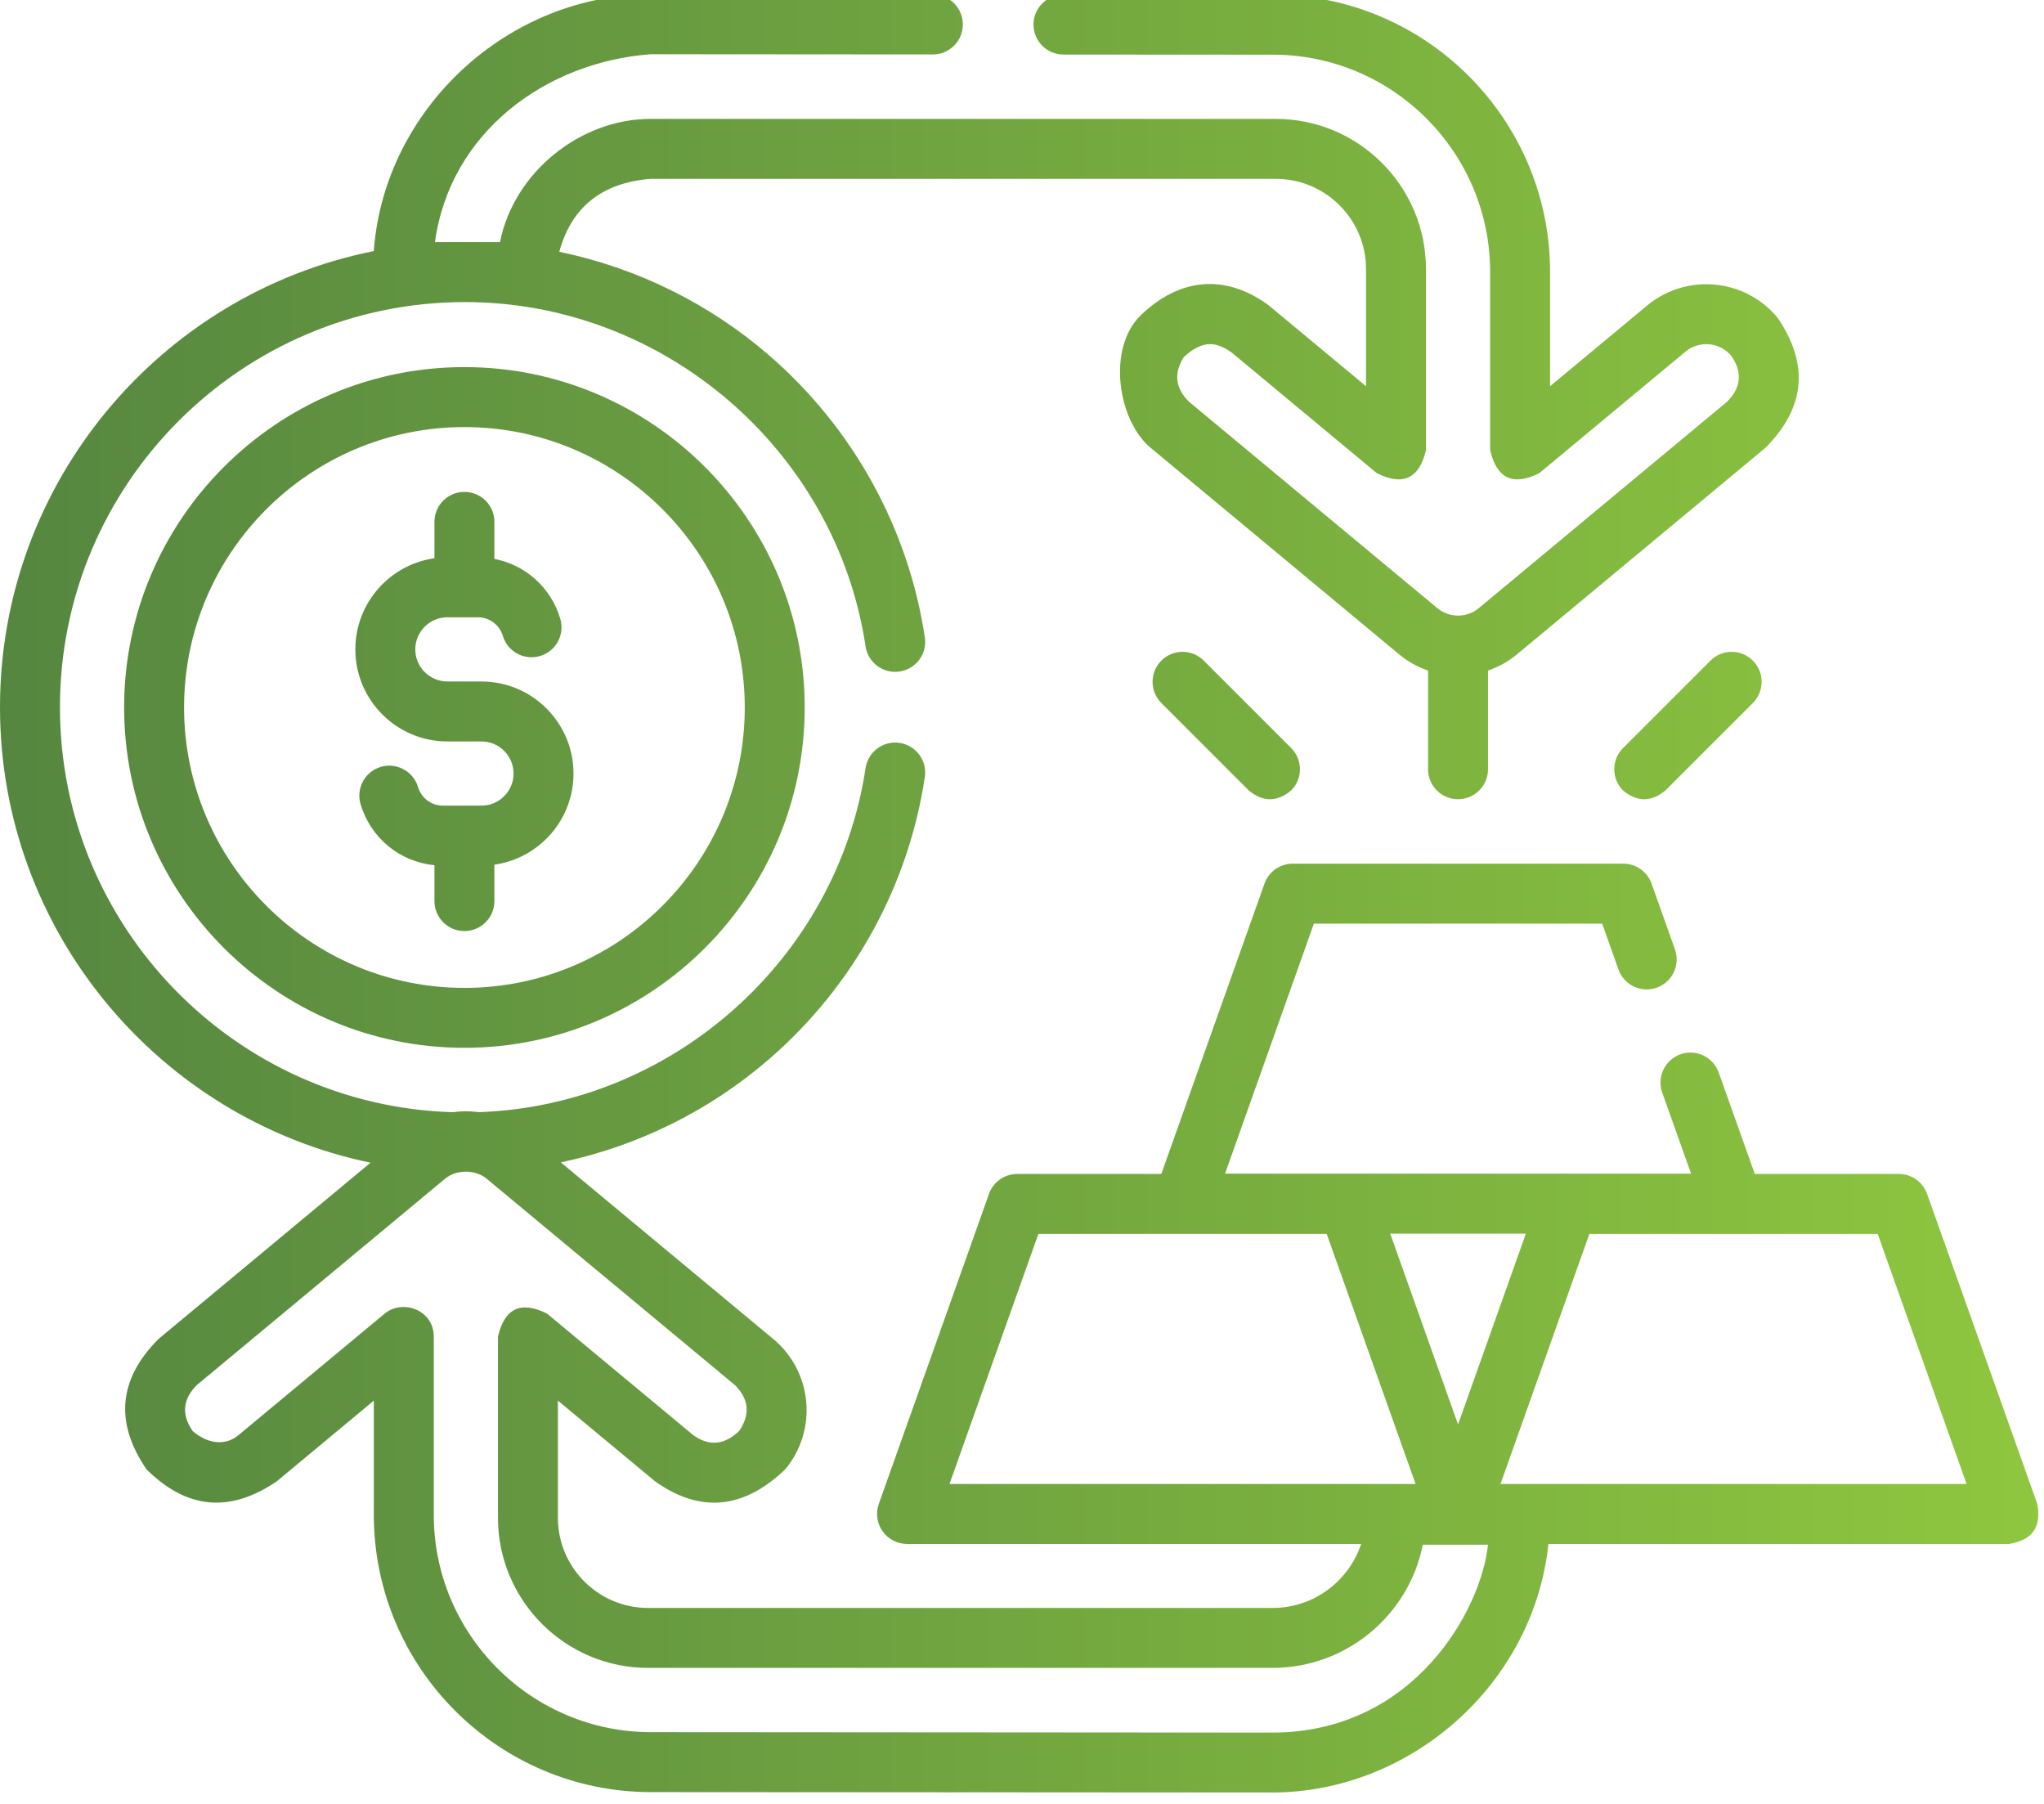 <?xml version="1.0" encoding="UTF-8" standalone="no"?>
<!DOCTYPE svg PUBLIC "-//W3C//DTD SVG 1.1//EN" "http://www.w3.org/Graphics/SVG/1.1/DTD/svg11.dtd">
<svg width="100%" height="100%" viewBox="0 0 153 135" version="1.1" xmlns="http://www.w3.org/2000/svg" xmlns:xlink="http://www.w3.org/1999/xlink" xml:space="preserve" xmlns:serif="http://www.serif.com/" style="fill-rule:evenodd;clip-rule:evenodd;stroke-linejoin:round;stroke-miterlimit:2;">
    <g transform="matrix(1,0,0,1,-75.314,-377.254)">
        <g transform="matrix(0.298,0,0,0.298,75.314,-16.195)">
            <path d="M116.657,1412.49C163.788,1412.49 202.131,1450.84 202.131,1497.97C202.131,1545.1 163.788,1583.44 116.657,1583.44C69.525,1583.44 31.181,1545.1 31.181,1497.97C31.181,1450.84 69.525,1412.49 116.657,1412.49ZM116.657,1568.39C155.485,1568.39 187.075,1536.8 187.075,1497.97C187.075,1459.14 155.486,1427.55 116.657,1427.55C77.827,1427.55 46.237,1459.14 46.237,1497.97C46.237,1536.8 77.826,1568.39 116.657,1568.39ZM120.938,1491.44C133.685,1491.44 144.056,1501.82 144.055,1514.56C144.055,1526.21 135.4,1535.87 124.184,1537.45L124.184,1546.59C124.184,1550.75 120.814,1554.12 116.656,1554.12C112.497,1554.12 109.127,1550.75 109.127,1546.59L109.127,1537.58C100.438,1536.73 93.133,1530.79 90.578,1522.28C89.382,1518.29 91.643,1514.1 95.625,1512.9C99.606,1511.71 103.804,1513.97 104.999,1517.95C105.837,1520.74 108.362,1522.62 111.279,1522.62L120.938,1522.62C125.382,1522.62 128.999,1519.01 128.999,1514.56C128.999,1510.12 125.383,1506.5 120.938,1506.5L112.375,1506.5C99.628,1506.5 89.257,1496.13 89.257,1483.38C89.257,1471.74 97.912,1462.07 109.128,1460.49L109.128,1451.35C109.128,1447.19 112.498,1443.83 116.657,1443.83C120.815,1443.83 124.185,1447.19 124.185,1451.35L124.185,1460.66C131.977,1462.16 138.37,1467.81 140.727,1475.67C141.922,1479.65 139.663,1483.85 135.68,1485.04C131.706,1486.24 127.5,1483.98 126.306,1480C125.467,1477.2 122.943,1475.32 120.025,1475.32L112.375,1475.32C107.93,1475.32 104.313,1478.94 104.313,1483.38C104.313,1487.83 107.929,1491.44 112.375,1491.44L120.938,1491.44ZM511.735,1697.98C512.843,1703.78 510.479,1707.12 504.643,1708.03L388.933,1708.03C385.311,1742.99 354.593,1770.41 319.514,1770.46L163.507,1770.36C125.126,1770.34 93.902,1739.1 93.902,1700.72L93.902,1672.04L69.515,1692.31C57.772,1700.34 46.864,1699.33 36.791,1689.28C28.762,1677.54 29.768,1666.63 39.812,1656.56L93.078,1612.29C40.009,1601.3 -0,1554.19 -0,1497.91C-0,1441.34 40.415,1394.04 93.885,1383.36C96.544,1347.51 127.629,1318.92 163.485,1318.87L234.331,1318.92C238.488,1318.92 241.857,1322.29 241.854,1326.45C241.851,1330.61 238.481,1333.97 234.326,1333.97L234.321,1333.97L163.476,1333.92C137.046,1335.87 113.023,1353.56 109.257,1381.1L125.598,1381.1C129.061,1363.58 145.776,1350.16 163.33,1350.16L320.478,1350.16C341.267,1350.16 358.18,1367.08 358.18,1387.87L358.18,1433.34C356.519,1440.49 352.406,1442.42 345.84,1439.13L309.347,1408.8C305.566,1406.17 302.189,1405.5 297.35,1409.98C294.783,1414.02 295.216,1417.76 298.648,1421.18L361.014,1473.01C364.043,1475.53 368.437,1475.53 371.466,1473.01L433.819,1421.18C437.357,1417.64 437.713,1413.81 434.889,1409.67C432.006,1406.21 426.835,1405.73 423.364,1408.61L386.641,1439.13C380.075,1442.42 375.962,1440.5 374.301,1433.34L374.301,1388.61C374.301,1358.53 349.826,1334.04 319.743,1334.03L267.126,1334C262.968,1333.99 259.599,1330.62 259.601,1326.46C259.603,1322.31 262.974,1318.94 267.13,1318.94L267.134,1318.94L319.751,1318.97C358.132,1318.99 389.357,1350.23 389.357,1388.61L389.357,1417.29L413.745,1397.02C423.601,1388.84 438.278,1390.2 446.469,1400.05C454.499,1411.79 453.489,1422.7 443.44,1432.77L381.091,1484.59C378.865,1486.44 376.378,1487.81 373.768,1488.7L373.768,1513.49C373.768,1517.64 370.398,1521.01 366.24,1521.01C362.081,1521.01 358.711,1517.64 358.711,1513.49L358.711,1488.7C356.1,1487.81 353.613,1486.44 351.387,1484.58L289.03,1432.76C280.748,1425.89 277.984,1407.7 286.588,1399.43C296.343,1390.07 307.599,1389.09 318.285,1396.68C318.44,1396.79 318.59,1396.9 318.737,1397.03L343.125,1417.29L343.125,1387.87C343.125,1375.38 332.965,1365.22 320.479,1365.22L163.331,1365.22C151.158,1366.23 143.54,1372.33 140.48,1383.53C159.928,1387.55 178.159,1396.49 193.341,1409.67C214.344,1427.9 228.184,1453.01 232.305,1480.38C232.925,1484.49 230.094,1488.32 225.983,1488.94C221.87,1489.57 218.036,1486.73 217.418,1482.62C209.992,1433.33 166.739,1396.16 116.807,1396.16C60.702,1396.16 15.056,1441.8 15.056,1497.91C15.056,1552.98 59.031,1597.97 113.709,1599.61C115.877,1599.3 118.08,1599.3 120.249,1599.6C168.722,1597.94 210.173,1561.35 217.418,1513.19C218.037,1509.08 221.873,1506.24 225.983,1506.87C230.094,1507.48 232.926,1511.32 232.307,1515.43C228.19,1542.8 214.354,1567.91 193.35,1586.14C178.267,1599.24 160.173,1608.15 140.867,1612.21L194.23,1656.56C204.085,1664.75 205.439,1679.43 197.25,1689.28C186.757,1699.35 175.85,1700.35 164.527,1692.3L140.137,1672.04L140.137,1701.46C140.137,1713.95 150.297,1724.11 162.784,1724.11L319.672,1724.11C330.02,1724.11 338.821,1717.35 341.901,1708.03L227.836,1708.03C225.388,1708.03 223.095,1706.84 221.685,1704.84C220.274,1702.84 219.924,1700.28 220.743,1697.98L248.424,1620.12C249.49,1617.12 252.33,1615.12 255.516,1615.12L291.705,1615.12L317.623,1542.2C318.689,1539.2 321.529,1537.19 324.715,1537.19L407.757,1537.19C410.942,1537.19 413.783,1539.2 414.85,1542.2L420.722,1558.72C422.114,1562.64 420.066,1566.94 416.149,1568.34C412.236,1569.73 407.928,1567.68 406.534,1563.77L402.443,1552.25L330.029,1552.25L307.709,1615.05L424.772,1615.05L417.526,1594.68C416.134,1590.77 418.179,1586.46 422.097,1585.07C426.01,1583.68 430.319,1585.72 431.713,1589.64L440.777,1615.12L476.962,1615.12C480.147,1615.12 482.988,1617.12 484.054,1620.12L511.735,1697.98ZM376.905,1692.97L493.976,1692.97L471.649,1630.17L399.232,1630.17L376.905,1692.97ZM319.522,1755.41C355.572,1755.41 372.21,1724 373.743,1708.23L357.39,1708.23C353.881,1725.84 338.303,1739.16 319.671,1739.16L162.783,1739.16C141.993,1739.16 125.08,1722.25 125.08,1701.46L125.08,1655.99C126.74,1648.83 130.854,1646.9 137.419,1650.2L174.148,1680.72C178.134,1683.56 181.974,1683.2 185.669,1679.66C188.495,1675.52 188.141,1671.68 184.605,1668.14L122.247,1616.32C119.404,1613.95 114.633,1613.96 111.79,1616.32L49.434,1668.14C45.897,1671.68 45.542,1675.52 48.37,1679.66C51.543,1682.45 56.16,1683.82 59.89,1680.72L96.618,1650.2C101.08,1646.5 108.958,1649.19 108.958,1655.99L108.958,1700.72C108.958,1730.8 133.432,1755.29 163.515,1755.3L319.522,1755.41ZM383.278,1630.1L349.201,1630.1L366.24,1678.03L383.278,1630.1ZM260.829,1630.17L238.502,1692.97L355.573,1692.97L333.246,1630.17L260.829,1630.17ZM291.714,1486.2C294.655,1483.26 299.42,1483.26 302.36,1486.2L324.323,1508.16C327.263,1511.1 327.263,1515.87 324.323,1518.81C320.774,1521.75 317.225,1521.75 313.676,1518.81L291.714,1496.85C288.774,1493.91 288.774,1489.14 291.714,1486.2ZM429.646,1486.2C432.587,1483.26 437.353,1483.26 440.293,1486.2C443.233,1489.14 443.233,1493.9 440.293,1496.85L418.33,1518.81C414.782,1521.75 411.233,1521.75 407.684,1518.81C404.744,1515.87 404.744,1511.1 407.684,1508.16L429.646,1486.2Z" style="fill:url(#_Linear1);"/>
        </g>
    </g>
    <defs>
        <linearGradient id="_Linear1" x1="0" y1="0" x2="1" y2="0" gradientUnits="userSpaceOnUse" gradientTransform="matrix(512,0,0,451.597,-1.42642e-14,1544.67)"><stop offset="0" style="stop-color:rgb(85,134,64);stop-opacity:1"/><stop offset="1" style="stop-color:rgb(143,199,63);stop-opacity:1"/></linearGradient>
    </defs>
</svg>
